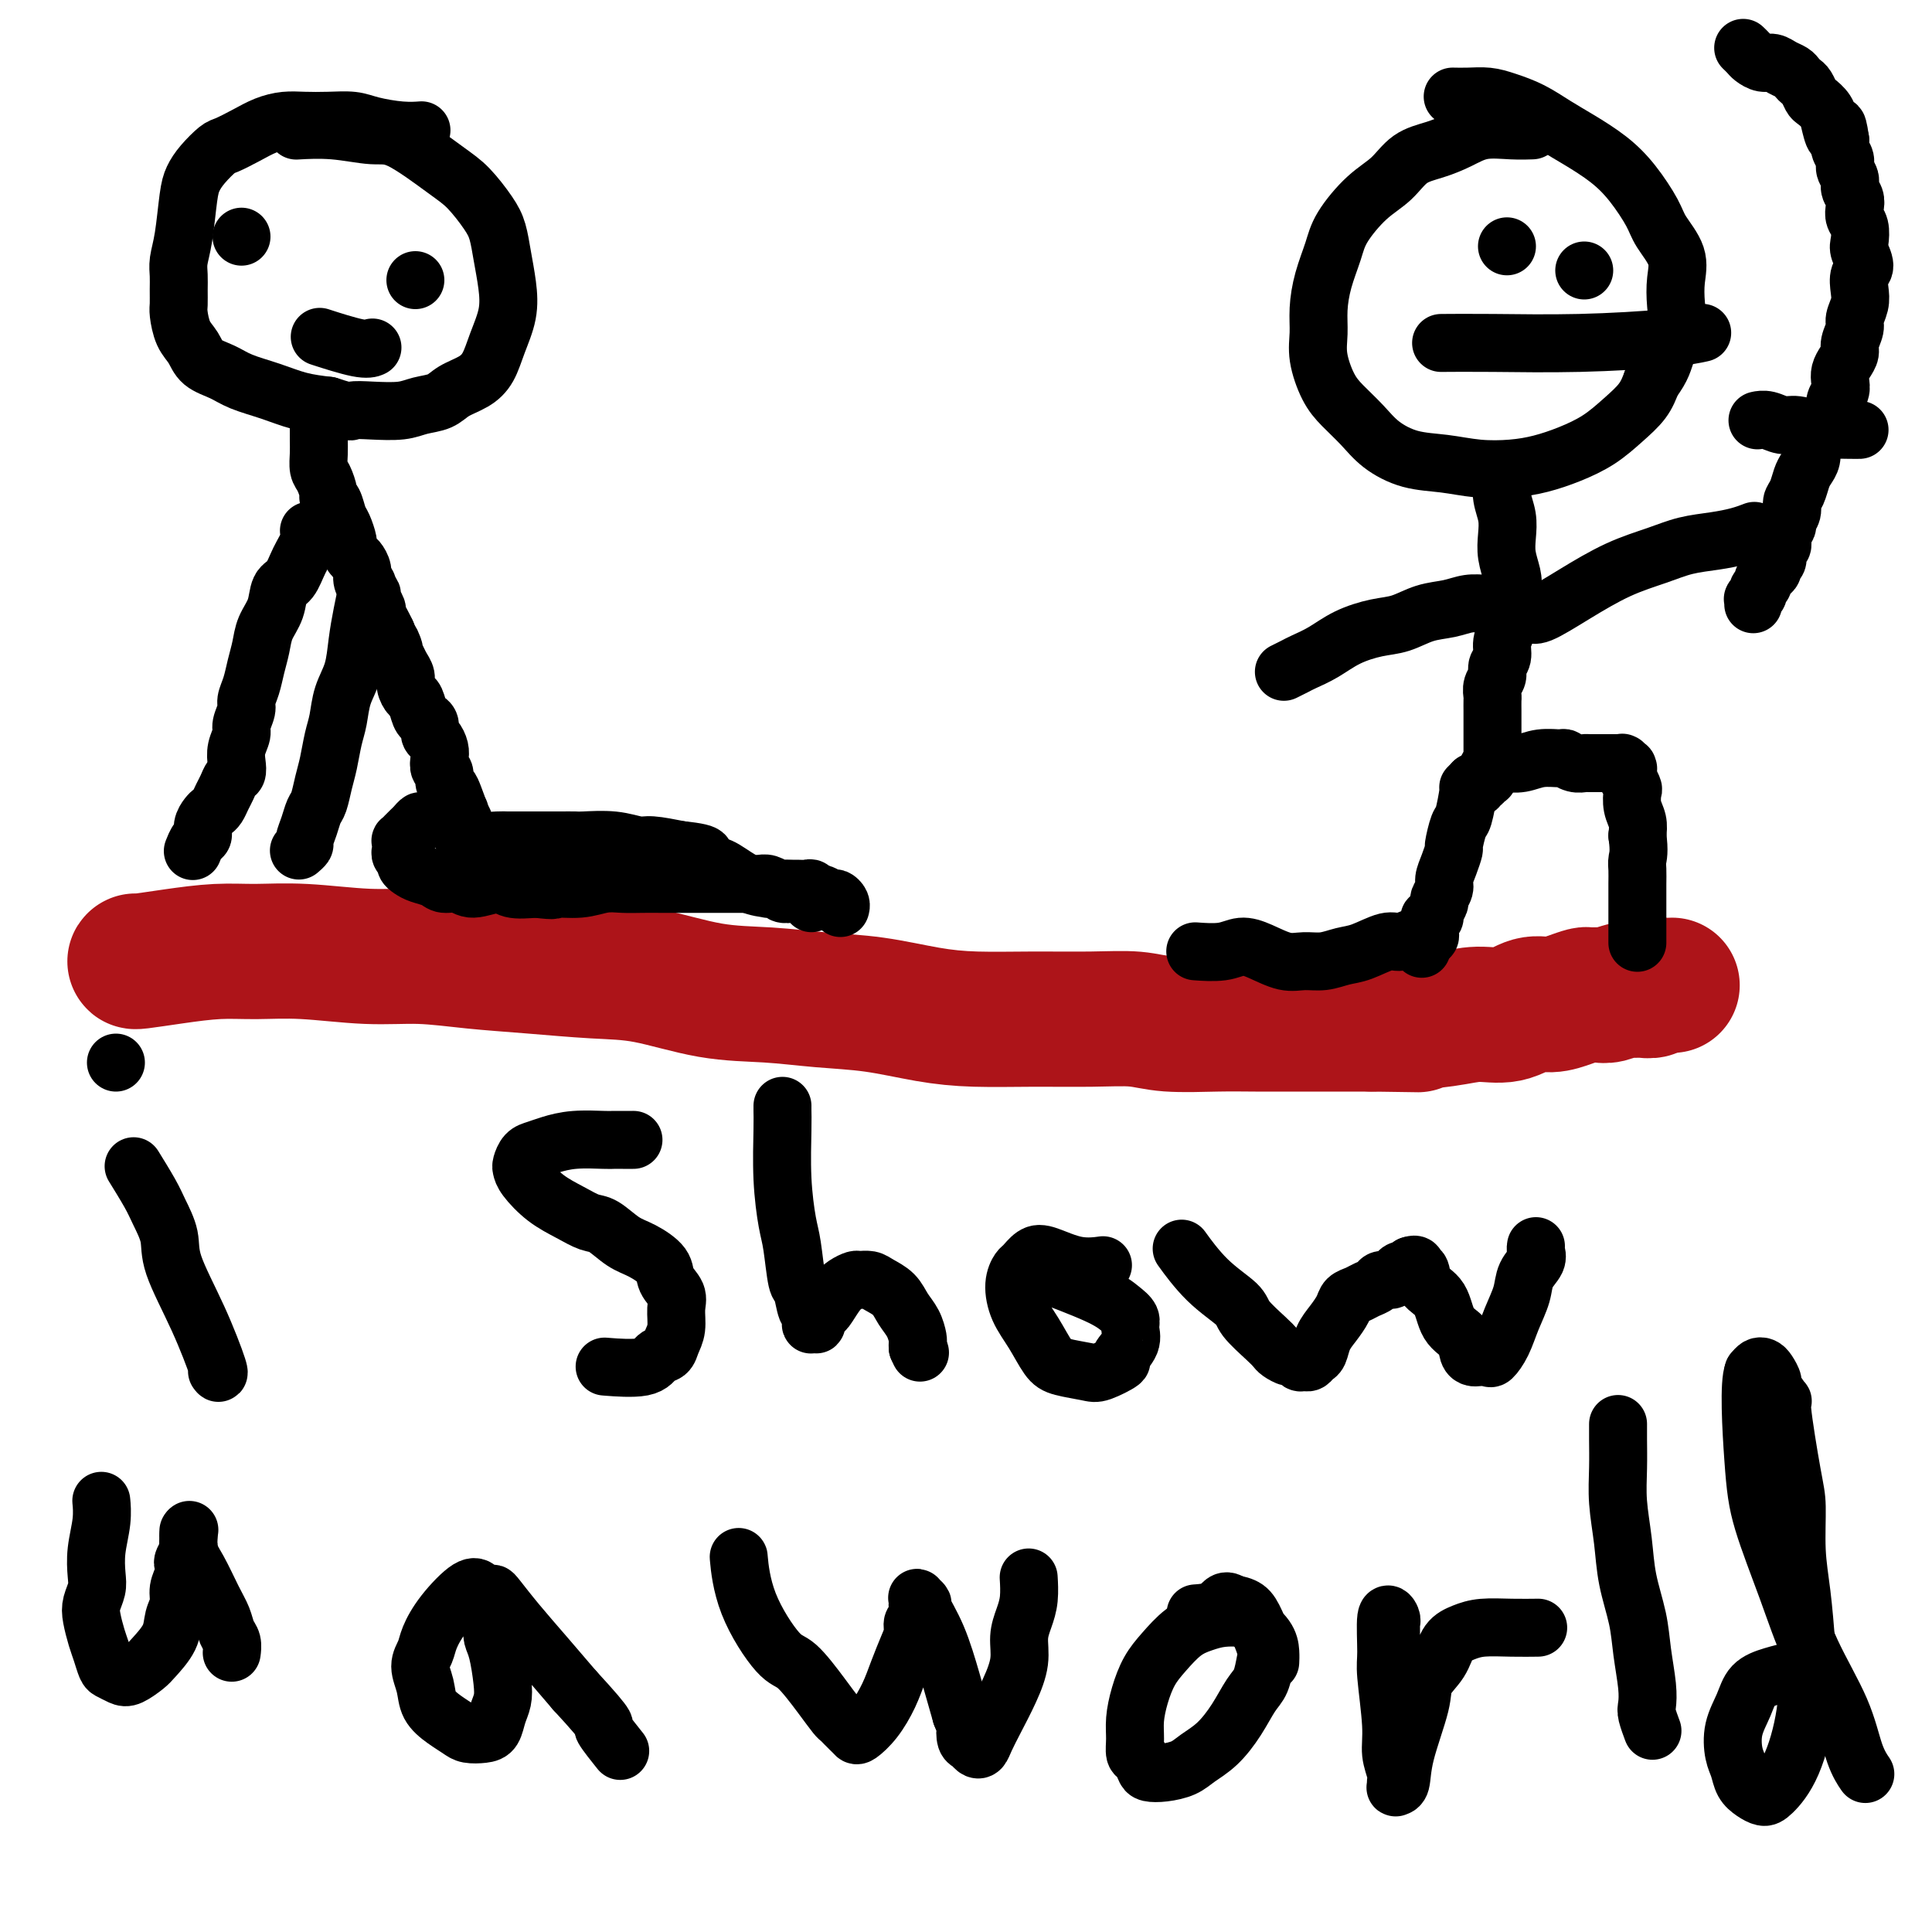 <svg viewBox='0 0 400 400' version='1.1' xmlns='http://www.w3.org/2000/svg' xmlns:xlink='http://www.w3.org/1999/xlink'><g fill='none' stroke='#AD1419' stroke-width='28' stroke-linecap='round' stroke-linejoin='round'><path d='M28,199c0.000,-0.000 0.000,-0.000 0,0c-0.000,0.000 -0.001,0.001 0,0c0.001,-0.001 0.005,-0.003 0,0c-0.005,0.003 -0.020,0.011 0,0c0.020,-0.011 0.073,-0.041 0,0c-0.073,0.041 -0.273,0.154 1,0c1.273,-0.154 4.020,-0.573 7,-1c2.980,-0.427 6.193,-0.861 9,-1c2.807,-0.139 5.208,0.018 8,0c2.792,-0.018 5.976,-0.212 10,0c4.024,0.212 8.887,0.831 13,1c4.113,0.169 7.476,-0.111 11,0c3.524,0.111 7.211,0.615 11,1c3.789,0.385 7.682,0.652 12,1c4.318,0.348 9.063,0.776 13,1c3.937,0.224 7.066,0.244 11,1c3.934,0.756 8.674,2.248 13,3c4.326,0.752 8.238,0.766 12,1c3.762,0.234 7.376,0.690 11,1c3.624,0.310 7.260,0.476 11,1c3.740,0.524 7.584,1.407 11,2c3.416,0.593 6.404,0.895 10,1c3.596,0.105 7.800,0.014 12,0c4.200,-0.014 8.394,0.049 12,0c3.606,-0.049 6.622,-0.209 9,0c2.378,0.209 4.118,0.788 7,1c2.882,0.212 6.905,0.057 10,0c3.095,-0.057 5.263,-0.015 8,0c2.737,0.015 6.045,0.004 9,0c2.955,-0.004 5.559,-0.001 8,0c2.441,0.001 4.721,0.001 7,0'/><path d='M284,212c14.165,0.197 8.578,0.189 8,0c-0.578,-0.189 3.853,-0.558 7,-1c3.147,-0.442 5.009,-0.958 7,-1c1.991,-0.042 4.110,0.391 6,0c1.890,-0.391 3.552,-1.607 5,-2c1.448,-0.393 2.681,0.038 4,0c1.319,-0.038 2.722,-0.545 4,-1c1.278,-0.455 2.429,-0.858 3,-1c0.571,-0.142 0.562,-0.024 1,0c0.438,0.024 1.325,-0.046 2,0c0.675,0.046 1.140,0.210 2,0c0.860,-0.210 2.114,-0.792 3,-1c0.886,-0.208 1.402,-0.042 2,0c0.598,0.042 1.278,-0.041 2,0c0.722,0.041 1.486,0.207 2,0c0.514,-0.207 0.779,-0.788 1,-1c0.221,-0.212 0.400,-0.057 1,0c0.600,0.057 1.623,0.015 2,0c0.377,-0.015 0.108,-0.004 0,0c-0.108,0.004 -0.054,0.002 0,0'/></g>
<g fill='none' stroke='#000000' stroke-width='12' stroke-linecap='round' stroke-linejoin='round'><path d='M317,27c0.022,-0.001 0.044,-0.002 0,0c-0.044,0.002 -0.152,0.006 0,0c0.152,-0.006 0.566,-0.023 0,0c-0.566,0.023 -2.111,0.087 -4,0c-1.889,-0.087 -4.121,-0.326 -6,0c-1.879,0.326 -3.404,1.218 -5,2c-1.596,0.782 -3.264,1.454 -5,2c-1.736,0.546 -3.539,0.966 -5,2c-1.461,1.034 -2.580,2.683 -4,4c-1.420,1.317 -3.141,2.301 -5,4c-1.859,1.699 -3.857,4.113 -5,6c-1.143,1.887 -1.432,3.248 -2,5c-0.568,1.752 -1.415,3.897 -2,6c-0.585,2.103 -0.909,4.165 -1,6c-0.091,1.835 0.051,3.442 0,5c-0.051,1.558 -0.294,3.067 0,5c0.294,1.933 1.125,4.290 2,6c0.875,1.710 1.793,2.773 3,4c1.207,1.227 2.705,2.620 4,4c1.295,1.380 2.389,2.749 4,4c1.611,1.251 3.738,2.386 6,3c2.262,0.614 4.658,0.709 7,1c2.342,0.291 4.628,0.777 7,1c2.372,0.223 4.829,0.181 7,0c2.171,-0.181 4.055,-0.502 6,-1c1.945,-0.498 3.949,-1.175 6,-2c2.051,-0.825 4.148,-1.798 6,-3c1.852,-1.202 3.460,-2.631 5,-4c1.540,-1.369 3.011,-2.677 4,-4c0.989,-1.323 1.494,-2.662 2,-4'/><path d='M342,79c2.261,-2.976 2.412,-4.416 3,-6c0.588,-1.584 1.611,-3.312 2,-5c0.389,-1.688 0.142,-3.334 0,-5c-0.142,-1.666 -0.179,-3.351 0,-5c0.179,-1.649 0.574,-3.263 0,-5c-0.574,-1.737 -2.116,-3.599 -3,-5c-0.884,-1.401 -1.110,-2.342 -2,-4c-0.890,-1.658 -2.446,-4.033 -4,-6c-1.554,-1.967 -3.108,-3.525 -5,-5c-1.892,-1.475 -4.123,-2.868 -6,-4c-1.877,-1.132 -3.401,-2.002 -5,-3c-1.599,-0.998 -3.273,-2.124 -5,-3c-1.727,-0.876 -3.507,-1.503 -5,-2c-1.493,-0.497 -2.699,-0.865 -4,-1c-1.301,-0.135 -2.696,-0.036 -4,0c-1.304,0.036 -2.515,0.010 -3,0c-0.485,-0.010 -0.242,-0.005 0,0'/><path d='M311,100c0.000,-0.001 0.000,-0.003 0,0c-0.000,0.003 -0.001,0.009 0,0c0.001,-0.009 0.004,-0.033 0,0c-0.004,0.033 -0.015,0.122 0,0c0.015,-0.122 0.056,-0.456 0,0c-0.056,0.456 -0.208,1.700 0,3c0.208,1.300 0.775,2.654 1,4c0.225,1.346 0.109,2.682 0,4c-0.109,1.318 -0.212,2.617 0,4c0.212,1.383 0.737,2.849 1,4c0.263,1.151 0.262,1.988 0,3c-0.262,1.012 -0.787,2.200 -1,3c-0.213,0.800 -0.114,1.211 0,2c0.114,0.789 0.242,1.955 0,3c-0.242,1.045 -0.853,1.970 -1,3c-0.147,1.030 0.171,2.164 0,3c-0.171,0.836 -0.830,1.375 -1,2c-0.170,0.625 0.151,1.337 0,2c-0.151,0.663 -0.772,1.276 -1,2c-0.228,0.724 -0.061,1.560 0,2c0.061,0.440 0.016,0.484 0,1c-0.016,0.516 -0.004,1.504 0,2c0.004,0.496 0.001,0.500 0,1c-0.001,0.500 -0.000,1.497 0,2c0.000,0.503 0.000,0.512 0,1c-0.000,0.488 -0.000,1.454 0,2c0.000,0.546 0.000,0.671 0,1c-0.000,0.329 -0.000,0.861 0,1c0.000,0.139 0.000,-0.117 0,0c-0.000,0.117 -0.000,0.605 0,1c0.000,0.395 0.000,0.698 0,1'/><path d='M309,157c-0.619,5.349 -0.166,1.223 0,0c0.166,-1.223 0.046,0.457 0,1c-0.046,0.543 -0.016,-0.052 0,0c0.016,0.052 0.018,0.750 0,1c-0.018,0.250 -0.057,0.053 0,0c0.057,-0.053 0.212,0.037 0,0c-0.212,-0.037 -0.789,-0.202 -1,0c-0.211,0.202 -0.057,0.772 0,1c0.057,0.228 0.015,0.114 0,0c-0.015,-0.114 -0.003,-0.227 0,0c0.003,0.227 -0.003,0.793 0,1c0.003,0.207 0.015,0.056 0,0c-0.015,-0.056 -0.057,-0.016 0,0c0.057,0.016 0.212,0.008 0,0c-0.212,-0.008 -0.793,-0.016 -1,0c-0.207,0.016 -0.041,0.057 0,0c0.041,-0.057 -0.042,-0.213 0,0c0.042,0.213 0.208,0.793 0,1c-0.208,0.207 -0.792,0.041 -1,0c-0.208,-0.041 -0.042,0.042 0,0c0.042,-0.042 -0.041,-0.210 0,0c0.041,0.210 0.207,0.799 0,1c-0.207,0.201 -0.786,0.016 -1,0c-0.214,-0.016 -0.061,0.138 0,0c0.061,-0.138 0.031,-0.569 0,-1'/><path d='M305,162c-0.622,0.778 -0.178,0.222 0,0c0.178,-0.222 0.089,-0.111 0,0'/><path d='M304,163c-0.000,0.000 -0.000,0.000 0,0c0.000,-0.000 0.000,-0.000 0,0c-0.000,0.000 -0.000,0.000 0,0c0.000,-0.000 0.001,-0.001 0,0c-0.001,0.001 -0.003,0.004 0,0c0.003,-0.004 0.012,-0.015 0,0c-0.012,0.015 -0.046,0.057 0,0c0.046,-0.057 0.171,-0.214 0,1c-0.171,1.214 -0.637,3.798 -1,5c-0.363,1.202 -0.623,1.022 -1,2c-0.377,0.978 -0.870,3.115 -1,4c-0.130,0.885 0.105,0.517 0,1c-0.105,0.483 -0.549,1.816 -1,3c-0.451,1.184 -0.910,2.219 -1,3c-0.090,0.781 0.187,1.310 0,2c-0.187,0.690 -0.838,1.543 -1,2c-0.162,0.457 0.167,0.517 0,1c-0.167,0.483 -0.829,1.387 -1,2c-0.171,0.613 0.150,0.934 0,1c-0.150,0.066 -0.772,-0.122 -1,0c-0.228,0.122 -0.061,0.553 0,1c0.061,0.447 0.017,0.908 0,1c-0.017,0.092 -0.008,-0.186 0,0c0.008,0.186 0.016,0.834 0,1c-0.016,0.166 -0.056,-0.151 0,0c0.056,0.151 0.207,0.772 0,1c-0.207,0.228 -0.774,0.065 -1,0c-0.226,-0.065 -0.113,-0.033 0,0'/><path d='M295,194c-1.337,4.791 -0.180,1.268 0,0c0.180,-1.268 -0.619,-0.280 -1,0c-0.381,0.280 -0.345,-0.146 -1,0c-0.655,0.146 -2.002,0.866 -3,1c-0.998,0.134 -1.649,-0.318 -3,0c-1.351,0.318 -3.402,1.408 -5,2c-1.598,0.592 -2.741,0.688 -4,1c-1.259,0.312 -2.633,0.839 -4,1c-1.367,0.161 -2.726,-0.044 -4,0c-1.274,0.044 -2.461,0.338 -4,0c-1.539,-0.338 -3.429,-1.306 -5,-2c-1.571,-0.694 -2.823,-1.114 -4,-1c-1.177,0.114 -2.278,0.761 -4,1c-1.722,0.239 -4.063,0.068 -5,0c-0.937,-0.068 -0.468,-0.034 0,0'/><path d='M312,158c-0.000,-0.000 -0.000,-0.000 0,0c0.000,0.000 0.001,0.000 0,0c-0.001,-0.000 -0.002,-0.000 0,0c0.002,0.000 0.009,0.001 0,0c-0.009,-0.001 -0.033,-0.004 0,0c0.033,0.004 0.125,0.015 0,0c-0.125,-0.015 -0.466,-0.058 0,0c0.466,0.058 1.738,0.215 3,0c1.262,-0.215 2.513,-0.804 4,-1c1.487,-0.196 3.210,-0.000 4,0c0.790,0.000 0.648,-0.196 1,0c0.352,0.196 1.197,0.785 2,1c0.803,0.215 1.563,0.058 2,0c0.437,-0.058 0.552,-0.015 1,0c0.448,0.015 1.229,0.004 2,0c0.771,-0.004 1.531,-0.001 2,0c0.469,0.001 0.648,0.001 1,0c0.352,-0.001 0.878,-0.001 1,0c0.122,0.001 -0.160,0.004 0,0c0.160,-0.004 0.761,-0.015 1,0c0.239,0.015 0.117,0.054 0,0c-0.117,-0.054 -0.227,-0.203 0,0c0.227,0.203 0.792,0.756 1,1c0.208,0.244 0.059,0.178 0,0c-0.059,-0.178 -0.030,-0.467 0,0c0.030,0.467 0.060,1.689 0,2c-0.060,0.311 -0.208,-0.290 0,0c0.208,0.290 0.774,1.470 1,2c0.226,0.530 0.112,0.410 0,1c-0.112,0.590 -0.222,1.890 0,3c0.222,1.110 0.778,2.032 1,3c0.222,0.968 0.111,1.984 0,3'/><path d='M339,173c0.464,3.372 0.124,4.303 0,5c-0.124,0.697 -0.033,1.160 0,2c0.033,0.840 0.009,2.056 0,3c-0.009,0.944 -0.002,1.615 0,2c0.002,0.385 0.001,0.484 0,1c-0.001,0.516 -0.000,1.448 0,2c0.000,0.552 0.000,0.724 0,1c-0.000,0.276 -0.000,0.656 0,1c0.000,0.344 0.000,0.653 0,1c-0.000,0.347 -0.000,0.732 0,1c0.000,0.268 0.000,0.418 0,1c-0.000,0.582 -0.000,1.595 0,2c0.000,0.405 0.000,0.203 0,0'/><path d='M315,125c-0.000,-0.000 -0.000,-0.000 0,0c0.000,0.000 0.001,0.000 0,0c-0.001,-0.000 -0.004,-0.000 0,0c0.004,0.000 0.014,0.000 0,0c-0.014,-0.000 -0.050,-0.001 0,0c0.050,0.001 0.188,0.004 0,0c-0.188,-0.004 -0.702,-0.013 -2,0c-1.298,0.013 -3.378,0.049 -5,0c-1.622,-0.049 -2.784,-0.182 -4,0c-1.216,0.182 -2.484,0.681 -4,1c-1.516,0.319 -3.279,0.459 -5,1c-1.721,0.541 -3.399,1.483 -5,2c-1.601,0.517 -3.124,0.611 -5,1c-1.876,0.389 -4.104,1.075 -6,2c-1.896,0.925 -3.461,2.090 -5,3c-1.539,0.910 -3.052,1.563 -4,2c-0.948,0.437 -1.332,0.656 -2,1c-0.668,0.344 -1.619,0.813 -2,1c-0.381,0.187 -0.190,0.094 0,0'/><path d='M317,127c0.001,0.002 0.003,0.003 0,0c-0.003,-0.003 -0.010,-0.012 0,0c0.010,0.012 0.036,0.043 0,0c-0.036,-0.043 -0.135,-0.161 0,0c0.135,0.161 0.505,0.600 2,0c1.495,-0.600 4.114,-2.241 7,-4c2.886,-1.759 6.039,-3.637 9,-5c2.961,-1.363 5.729,-2.211 8,-3c2.271,-0.789 4.045,-1.518 6,-2c1.955,-0.482 4.091,-0.717 6,-1c1.909,-0.283 3.591,-0.615 5,-1c1.409,-0.385 2.545,-0.824 3,-1c0.455,-0.176 0.227,-0.088 0,0'/><path d='M87,27c0.021,-0.002 0.042,-0.003 0,0c-0.042,0.003 -0.148,0.011 0,0c0.148,-0.011 0.551,-0.042 0,0c-0.551,0.042 -2.054,0.155 -4,0c-1.946,-0.155 -4.333,-0.578 -6,-1c-1.667,-0.422 -2.613,-0.843 -4,-1c-1.387,-0.157 -3.217,-0.051 -5,0c-1.783,0.051 -3.521,0.045 -5,0c-1.479,-0.045 -2.699,-0.130 -4,0c-1.301,0.130 -2.684,0.474 -4,1c-1.316,0.526 -2.566,1.232 -4,2c-1.434,0.768 -3.053,1.597 -4,2c-0.947,0.403 -1.223,0.379 -2,1c-0.777,0.621 -2.054,1.888 -3,3c-0.946,1.112 -1.560,2.069 -2,3c-0.440,0.931 -0.706,1.838 -1,4c-0.294,2.162 -0.614,5.581 -1,8c-0.386,2.419 -0.836,3.840 -1,5c-0.164,1.160 -0.042,2.061 0,3c0.042,0.939 0.004,1.917 0,3c-0.004,1.083 0.028,2.272 0,3c-0.028,0.728 -0.114,0.996 0,2c0.114,1.004 0.429,2.744 1,4c0.571,1.256 1.396,2.027 2,3c0.604,0.973 0.985,2.148 2,3c1.015,0.852 2.664,1.380 4,2c1.336,0.620 2.358,1.331 4,2c1.642,0.669 3.904,1.295 6,2c2.096,0.705 4.028,1.487 6,2c1.972,0.513 3.986,0.756 6,1'/><path d='M68,84c4.996,1.622 4.486,1.179 5,1c0.514,-0.179 2.051,-0.092 4,0c1.949,0.092 4.310,0.191 6,0c1.690,-0.191 2.707,-0.672 4,-1c1.293,-0.328 2.860,-0.505 4,-1c1.140,-0.495 1.854,-1.310 3,-2c1.146,-0.690 2.725,-1.257 4,-2c1.275,-0.743 2.248,-1.664 3,-3c0.752,-1.336 1.285,-3.088 2,-5c0.715,-1.912 1.613,-3.983 2,-6c0.387,-2.017 0.263,-3.979 0,-6c-0.263,-2.021 -0.666,-4.102 -1,-6c-0.334,-1.898 -0.599,-3.613 -1,-5c-0.401,-1.387 -0.940,-2.448 -2,-4c-1.060,-1.552 -2.643,-3.597 -4,-5c-1.357,-1.403 -2.487,-2.166 -5,-4c-2.513,-1.834 -6.408,-4.740 -9,-6c-2.592,-1.260 -3.880,-0.874 -6,-1c-2.120,-0.126 -5.071,-0.765 -8,-1c-2.929,-0.235 -5.837,-0.067 -7,0c-1.163,0.067 -0.582,0.034 0,0'/><path d='M66,86c-0.000,-0.000 -0.000,-0.000 0,0c0.000,0.000 0.000,0.000 0,0c-0.000,-0.000 -0.000,-0.000 0,0c0.000,0.000 0.000,0.000 0,0c-0.000,-0.000 -0.000,-0.001 0,0c0.000,0.001 0.000,0.006 0,0c-0.000,-0.006 -0.000,-0.021 0,0c0.000,0.021 0.000,0.077 0,0c-0.000,-0.077 -0.001,-0.287 0,0c0.001,0.287 0.003,1.073 0,2c-0.003,0.927 -0.011,1.996 0,3c0.011,1.004 0.041,1.943 0,3c-0.041,1.057 -0.152,2.232 0,3c0.152,0.768 0.565,1.130 1,2c0.435,0.870 0.890,2.248 1,3c0.110,0.752 -0.124,0.878 0,1c0.124,0.122 0.607,0.241 1,1c0.393,0.759 0.697,2.158 1,3c0.303,0.842 0.606,1.128 1,2c0.394,0.872 0.880,2.331 1,3c0.120,0.669 -0.126,0.549 0,1c0.126,0.451 0.625,1.472 1,2c0.375,0.528 0.626,0.561 1,1c0.374,0.439 0.870,1.282 1,2c0.130,0.718 -0.105,1.310 0,2c0.105,0.690 0.549,1.480 1,2c0.451,0.520 0.908,0.772 1,1c0.092,0.228 -0.183,0.431 0,1c0.183,0.569 0.822,1.503 1,2c0.178,0.497 -0.106,0.557 0,1c0.106,0.443 0.602,1.269 1,2c0.398,0.731 0.699,1.365 1,2'/><path d='M80,131c2.405,5.678 1.419,2.872 1,2c-0.419,-0.872 -0.271,0.189 0,1c0.271,0.811 0.664,1.373 1,2c0.336,0.627 0.615,1.318 1,2c0.385,0.682 0.877,1.356 1,2c0.123,0.644 -0.122,1.258 0,2c0.122,0.742 0.611,1.612 1,2c0.389,0.388 0.678,0.293 1,1c0.322,0.707 0.678,2.216 1,3c0.322,0.784 0.612,0.843 1,1c0.388,0.157 0.875,0.412 1,1c0.125,0.588 -0.111,1.510 0,2c0.111,0.490 0.570,0.550 1,1c0.430,0.450 0.832,1.290 1,2c0.168,0.710 0.101,1.289 0,2c-0.101,0.711 -0.234,1.554 0,2c0.234,0.446 0.837,0.494 1,1c0.163,0.506 -0.115,1.470 0,2c0.115,0.530 0.623,0.627 1,1c0.377,0.373 0.623,1.021 1,2c0.377,0.979 0.886,2.290 1,3c0.114,0.710 -0.166,0.821 0,1c0.166,0.179 0.776,0.426 1,1c0.224,0.574 0.060,1.473 0,2c-0.060,0.527 -0.016,0.680 0,1c0.016,0.320 0.005,0.806 0,1c-0.005,0.194 -0.002,0.097 0,0'/><path d='M95,168c0.000,0.000 0.000,0.000 0,0c-0.000,-0.000 -0.000,-0.000 0,0c0.000,0.000 0.000,0.000 0,0c-0.000,-0.000 -0.001,-0.000 0,0c0.001,0.000 0.002,0.001 0,0c-0.002,-0.001 -0.008,-0.002 0,0c0.008,0.002 0.030,0.008 0,0c-0.030,-0.008 -0.112,-0.031 0,0c0.112,0.031 0.419,0.117 0,0c-0.419,-0.117 -1.565,-0.435 -3,0c-1.435,0.435 -3.159,1.623 -4,2c-0.841,0.377 -0.799,-0.058 -1,0c-0.201,0.058 -0.646,0.608 -1,1c-0.354,0.392 -0.617,0.626 -1,1c-0.383,0.374 -0.887,0.888 -1,1c-0.113,0.112 0.166,-0.177 0,0c-0.166,0.177 -0.778,0.821 -1,1c-0.222,0.179 -0.056,-0.107 0,0c0.056,0.107 0.000,0.606 0,1c-0.000,0.394 0.055,0.683 0,1c-0.055,0.317 -0.220,0.662 0,1c0.220,0.338 0.825,0.667 1,1c0.175,0.333 -0.081,0.668 0,1c0.081,0.332 0.501,0.662 1,1c0.499,0.338 1.079,0.684 2,1c0.921,0.316 2.183,0.602 3,1c0.817,0.398 1.189,0.909 2,1c0.811,0.091 2.060,-0.238 3,0c0.940,0.238 1.572,1.043 3,1c1.428,-0.043 3.654,-0.935 5,-1c1.346,-0.065 1.813,0.696 3,1c1.187,0.304 3.093,0.152 5,0'/><path d='M111,184c4.692,0.603 3.423,0.109 4,0c0.577,-0.109 3.000,0.167 5,0c2.000,-0.167 3.577,-0.777 5,-1c1.423,-0.223 2.691,-0.060 4,0c1.309,0.060 2.657,0.016 4,0c1.343,-0.016 2.680,-0.004 4,0c1.320,0.004 2.621,0.001 4,0c1.379,-0.001 2.834,-0.000 4,0c1.166,0.000 2.041,-0.001 3,0c0.959,0.001 2.001,0.004 3,0c0.999,-0.004 1.954,-0.015 3,0c1.046,0.015 2.182,0.057 3,0c0.818,-0.057 1.317,-0.211 2,0c0.683,0.211 1.549,0.789 2,1c0.451,0.211 0.488,0.055 1,0c0.512,-0.055 1.499,-0.011 2,0c0.501,0.011 0.514,-0.012 1,0c0.486,0.012 1.443,0.060 2,0c0.557,-0.060 0.712,-0.227 1,0c0.288,0.227 0.708,0.848 1,1c0.292,0.152 0.457,-0.166 1,0c0.543,0.166 1.466,0.815 2,1c0.534,0.185 0.679,-0.095 1,0c0.321,0.095 0.817,0.564 1,1c0.183,0.436 0.052,0.839 0,1c-0.052,0.161 -0.026,0.081 0,0'/><path d='M94,166c-0.000,-0.000 -0.000,-0.000 0,0c0.000,0.000 0.000,0.000 0,0c-0.000,-0.000 -0.000,-0.000 0,0c0.000,0.000 0.000,0.000 0,0c-0.000,-0.000 -0.000,-0.000 0,0c0.000,0.000 0.000,0.000 0,0c-0.000,-0.000 -0.000,-0.000 0,0c0.000,0.000 0.000,0.001 0,0c-0.000,-0.001 -0.001,-0.002 0,0c0.001,0.002 0.003,0.009 0,0c-0.003,-0.009 -0.013,-0.034 0,0c0.013,0.034 0.048,0.127 0,0c-0.048,-0.127 -0.180,-0.475 0,0c0.180,0.475 0.670,1.774 1,3c0.330,1.226 0.498,2.381 1,3c0.502,0.619 1.338,0.702 2,1c0.662,0.298 1.148,0.812 2,1c0.852,0.188 2.068,0.050 3,0c0.932,-0.050 1.579,-0.013 2,0c0.421,0.013 0.617,0.004 1,0c0.383,-0.004 0.953,-0.001 2,0c1.047,0.001 2.572,-0.001 4,0c1.428,0.001 2.760,0.004 4,0c1.240,-0.004 2.388,-0.016 3,0c0.612,0.016 0.689,0.060 2,0c1.311,-0.060 3.857,-0.222 6,0c2.143,0.222 3.885,0.829 5,1c1.115,0.171 1.604,-0.094 3,0c1.396,0.094 3.698,0.547 6,1'/><path d='M141,176c7.159,0.706 4.557,1.471 4,2c-0.557,0.529 0.931,0.821 2,1c1.069,0.179 1.719,0.243 3,1c1.281,0.757 3.193,2.207 5,3c1.807,0.793 3.510,0.931 4,1c0.490,0.069 -0.231,0.070 0,0c0.231,-0.070 1.414,-0.211 2,0c0.586,0.211 0.574,0.773 1,1c0.426,0.227 1.291,0.117 2,0c0.709,-0.117 1.262,-0.241 2,0c0.738,0.241 1.662,0.848 2,1c0.338,0.152 0.091,-0.151 0,0c-0.091,0.151 -0.026,0.758 0,1c0.026,0.242 0.013,0.121 0,0'/><path d='M64,110c0.001,0.003 0.002,0.005 0,0c-0.002,-0.005 -0.007,-0.018 0,0c0.007,0.018 0.024,0.068 0,0c-0.024,-0.068 -0.090,-0.252 0,0c0.090,0.252 0.338,0.941 0,2c-0.338,1.059 -1.260,2.488 -2,4c-0.740,1.512 -1.297,3.107 -2,4c-0.703,0.893 -1.550,1.084 -2,2c-0.450,0.916 -0.501,2.555 -1,4c-0.499,1.445 -1.444,2.695 -2,4c-0.556,1.305 -0.722,2.666 -1,4c-0.278,1.334 -0.667,2.640 -1,4c-0.333,1.360 -0.610,2.772 -1,4c-0.390,1.228 -0.893,2.271 -1,3c-0.107,0.729 0.181,1.143 0,2c-0.181,0.857 -0.832,2.156 -1,3c-0.168,0.844 0.148,1.234 0,2c-0.148,0.766 -0.761,1.910 -1,3c-0.239,1.090 -0.106,2.126 0,3c0.106,0.874 0.183,1.586 0,2c-0.183,0.414 -0.626,0.531 -1,1c-0.374,0.469 -0.677,1.291 -1,2c-0.323,0.709 -0.665,1.306 -1,2c-0.335,0.694 -0.663,1.485 -1,2c-0.337,0.515 -0.681,0.753 -1,1c-0.319,0.247 -0.611,0.505 -1,1c-0.389,0.495 -0.875,1.229 -1,2c-0.125,0.771 0.111,1.578 0,2c-0.111,0.422 -0.568,0.460 -1,1c-0.432,0.540 -0.838,1.583 -1,2c-0.162,0.417 -0.081,0.209 0,0'/><path d='M76,121c0.000,-0.000 0.001,-0.000 0,0c-0.001,0.000 -0.003,0.000 0,0c0.003,-0.000 0.012,-0.000 0,0c-0.012,0.000 -0.044,0.001 0,0c0.044,-0.001 0.163,-0.004 0,1c-0.163,1.004 -0.607,3.013 -1,5c-0.393,1.987 -0.735,3.951 -1,6c-0.265,2.049 -0.452,4.183 -1,6c-0.548,1.817 -1.456,3.318 -2,5c-0.544,1.682 -0.723,3.547 -1,5c-0.277,1.453 -0.652,2.496 -1,4c-0.348,1.504 -0.670,3.469 -1,5c-0.330,1.531 -0.667,2.627 -1,4c-0.333,1.373 -0.663,3.022 -1,4c-0.337,0.978 -0.683,1.285 -1,2c-0.317,0.715 -0.607,1.838 -1,3c-0.393,1.162 -0.889,2.363 -1,3c-0.111,0.637 0.162,0.710 0,1c-0.162,0.290 -0.761,0.797 -1,1c-0.239,0.203 -0.120,0.101 0,0'/><path d='M50,49c0.000,0.000 0.000,0.000 0,0c0.000,0.000 0.000,0.000 0,0c0.000,0.000 0.000,0.000 0,0c0.000,0.000 0.000,0.000 0,0'/><path d='M86,58c0.000,0.000 0.000,0.000 0,0c0.000,0.000 0.000,0.000 0,0c0.000,0.000 0.000,0.000 0,0c0.000,0.000 0.000,0.000 0,0'/><path d='M77,72c0.009,-0.004 0.019,-0.009 0,0c-0.019,0.009 -0.066,0.030 0,0c0.066,-0.030 0.244,-0.111 0,0c-0.244,0.111 -0.912,0.415 -3,0c-2.088,-0.415 -5.597,-1.547 -7,-2c-1.403,-0.453 -0.702,-0.226 0,0'/><path d='M312,51c0.000,0.000 0.000,0.000 0,0c0.000,0.000 0.000,0.000 0,0c0.000,0.000 0.000,0.000 0,0'/><path d='M328,56c0.000,0.000 0.000,0.000 0,0c0.000,0.000 0.000,0.000 0,0c-0.000,0.000 0.000,0.000 0,0c0.000,-0.000 0.000,0.000 0,0c0.000,0.000 0.000,0.000 0,0'/><path d='M299,71c-0.052,0.000 -0.103,0.001 0,0c0.103,-0.001 0.361,-0.003 0,0c-0.361,0.003 -1.339,0.011 0,0c1.339,-0.011 4.997,-0.042 10,0c5.003,0.042 11.351,0.155 18,0c6.649,-0.155 13.598,-0.580 18,-1c4.402,-0.420 6.258,-0.834 7,-1c0.742,-0.166 0.371,-0.083 0,0'/><path d='M375,93c0.000,0.000 0.000,0.000 0,0c-0.000,-0.000 -0.000,-0.002 0,0c0.000,0.002 0.001,0.006 0,0c-0.001,-0.006 -0.003,-0.024 0,0c0.003,0.024 0.012,0.088 0,0c-0.012,-0.088 -0.044,-0.329 0,0c0.044,0.329 0.165,1.229 0,2c-0.165,0.771 -0.618,1.414 -1,2c-0.382,0.586 -0.695,1.117 -1,2c-0.305,0.883 -0.602,2.120 -1,3c-0.398,0.880 -0.895,1.404 -1,2c-0.105,0.596 0.183,1.263 0,2c-0.183,0.737 -0.838,1.544 -1,2c-0.162,0.456 0.168,0.560 0,1c-0.168,0.440 -0.834,1.217 -1,2c-0.166,0.783 0.166,1.572 0,2c-0.166,0.428 -0.832,0.496 -1,1c-0.168,0.504 0.161,1.444 0,2c-0.161,0.556 -0.813,0.726 -1,1c-0.187,0.274 0.089,0.651 0,1c-0.089,0.349 -0.545,0.671 -1,1c-0.455,0.329 -0.910,0.667 -1,1c-0.090,0.333 0.186,0.663 0,1c-0.186,0.337 -0.835,0.683 -1,1c-0.165,0.317 0.152,0.607 0,1c-0.152,0.393 -0.773,0.890 -1,1c-0.227,0.110 -0.061,-0.166 0,0c0.061,0.166 0.016,0.776 0,1c-0.016,0.224 -0.005,0.064 0,0c0.005,-0.064 0.002,-0.032 0,0'/><path d='M364,87c0.003,-0.001 0.006,-0.001 0,0c-0.006,0.001 -0.021,0.004 0,0c0.021,-0.004 0.076,-0.016 0,0c-0.076,0.016 -0.284,0.061 0,0c0.284,-0.061 1.061,-0.226 2,0c0.939,0.226 2.040,0.845 3,1c0.960,0.155 1.777,-0.155 3,0c1.223,0.155 2.850,0.773 4,1c1.150,0.227 1.824,0.061 3,0c1.176,-0.061 2.855,-0.016 4,0c1.145,0.016 1.756,0.005 2,0c0.244,-0.005 0.122,-0.002 0,0'/><path d='M380,86c0.000,-0.000 0.000,-0.000 0,0c-0.000,0.000 -0.000,0.001 0,0c0.000,-0.001 0.000,-0.002 0,0c-0.000,0.002 -0.001,0.009 0,0c0.001,-0.009 0.004,-0.033 0,0c-0.004,0.033 -0.015,0.122 0,0c0.015,-0.122 0.056,-0.455 0,-1c-0.056,-0.545 -0.208,-1.301 0,-2c0.208,-0.699 0.778,-1.342 1,-2c0.222,-0.658 0.097,-1.330 0,-2c-0.097,-0.670 -0.166,-1.338 0,-2c0.166,-0.662 0.565,-1.317 1,-2c0.435,-0.683 0.905,-1.393 1,-2c0.095,-0.607 -0.184,-1.110 0,-2c0.184,-0.890 0.833,-2.168 1,-3c0.167,-0.832 -0.147,-1.219 0,-2c0.147,-0.781 0.754,-1.956 1,-3c0.246,-1.044 0.132,-1.955 0,-3c-0.132,-1.045 -0.283,-2.223 0,-3c0.283,-0.777 1.000,-1.153 1,-2c-0.000,-0.847 -0.718,-2.166 -1,-3c-0.282,-0.834 -0.127,-1.182 0,-2c0.127,-0.818 0.226,-2.106 0,-3c-0.226,-0.894 -0.777,-1.394 -1,-2c-0.223,-0.606 -0.116,-1.317 0,-2c0.116,-0.683 0.242,-1.338 0,-2c-0.242,-0.662 -0.853,-1.332 -1,-2c-0.147,-0.668 0.171,-1.334 0,-2c-0.171,-0.666 -0.829,-1.333 -1,-2c-0.171,-0.667 0.146,-1.333 0,-2c-0.146,-0.667 -0.756,-1.333 -1,-2c-0.244,-0.667 -0.122,-1.333 0,-2'/><path d='M381,29c-0.793,-5.406 -0.776,-1.920 -1,-1c-0.224,0.920 -0.690,-0.727 -1,-2c-0.310,-1.273 -0.464,-2.172 -1,-3c-0.536,-0.828 -1.453,-1.584 -2,-2c-0.547,-0.416 -0.723,-0.493 -1,-1c-0.277,-0.507 -0.655,-1.445 -1,-2c-0.345,-0.555 -0.659,-0.727 -1,-1c-0.341,-0.273 -0.710,-0.647 -1,-1c-0.290,-0.353 -0.501,-0.686 -1,-1c-0.499,-0.314 -1.285,-0.609 -2,-1c-0.715,-0.391 -1.358,-0.879 -2,-1c-0.642,-0.121 -1.283,0.125 -2,0c-0.717,-0.125 -1.512,-0.621 -2,-1c-0.488,-0.379 -0.670,-0.640 -1,-1c-0.330,-0.360 -0.809,-0.817 -1,-1c-0.191,-0.183 -0.096,-0.091 0,0'/><path d='M45,284c0.022,0.030 0.044,0.060 0,0c-0.044,-0.060 -0.154,-0.209 0,0c0.154,0.209 0.571,0.776 0,-1c-0.571,-1.776 -2.129,-5.894 -4,-10c-1.871,-4.106 -4.053,-8.201 -5,-11c-0.947,-2.799 -0.657,-4.303 -1,-6c-0.343,-1.697 -1.319,-3.589 -2,-5c-0.681,-1.411 -1.068,-2.341 -2,-4c-0.932,-1.659 -2.409,-4.045 -3,-5c-0.591,-0.955 -0.295,-0.477 0,0'/><path d='M24,220c0.000,0.000 0.000,0.000 0,0c0.000,0.000 0.000,0.000 0,0c-0.000,-0.000 0.000,0.000 0,0'/><path d='M131,236c-0.046,0.000 -0.092,0.000 0,0c0.092,-0.000 0.322,-0.001 0,0c-0.322,0.001 -1.195,0.003 -2,0c-0.805,-0.003 -1.542,-0.012 -2,0c-0.458,0.012 -0.637,0.044 -2,0c-1.363,-0.044 -3.910,-0.163 -6,0c-2.090,0.163 -3.723,0.606 -5,1c-1.277,0.394 -2.198,0.737 -3,1c-0.802,0.263 -1.486,0.447 -2,1c-0.514,0.553 -0.858,1.474 -1,2c-0.142,0.526 -0.081,0.656 0,1c0.081,0.344 0.184,0.902 1,2c0.816,1.098 2.346,2.735 4,4c1.654,1.265 3.431,2.158 5,3c1.569,0.842 2.929,1.632 4,2c1.071,0.368 1.854,0.314 3,1c1.146,0.686 2.654,2.112 4,3c1.346,0.888 2.528,1.237 4,2c1.472,0.763 3.232,1.940 4,3c0.768,1.060 0.542,2.002 1,3c0.458,0.998 1.599,2.050 2,3c0.401,0.950 0.063,1.797 0,3c-0.063,1.203 0.151,2.761 0,4c-0.151,1.239 -0.665,2.160 -1,3c-0.335,0.840 -0.490,1.598 -1,2c-0.510,0.402 -1.374,0.448 -2,1c-0.626,0.552 -1.015,1.610 -3,2c-1.985,0.390 -5.567,0.111 -7,0c-1.433,-0.111 -0.716,-0.056 0,0'/><path d='M162,229c0.000,-0.000 0.000,-0.001 0,0c-0.000,0.001 -0.000,0.002 0,0c0.000,-0.002 0.000,-0.007 0,0c-0.000,0.007 -0.001,0.028 0,0c0.001,-0.028 0.003,-0.103 0,0c-0.003,0.103 -0.012,0.386 0,1c0.012,0.614 0.045,1.559 0,4c-0.045,2.441 -0.167,6.377 0,10c0.167,3.623 0.622,6.933 1,9c0.378,2.067 0.679,2.892 1,5c0.321,2.108 0.661,5.501 1,7c0.339,1.499 0.678,1.106 1,2c0.322,0.894 0.626,3.076 1,4c0.374,0.924 0.817,0.589 1,1c0.183,0.411 0.105,1.567 0,2c-0.105,0.433 -0.236,0.143 0,0c0.236,-0.143 0.840,-0.139 1,0c0.160,0.139 -0.123,0.413 0,0c0.123,-0.413 0.653,-1.512 1,-2c0.347,-0.488 0.512,-0.365 1,-1c0.488,-0.635 1.300,-2.027 2,-3c0.700,-0.973 1.289,-1.526 2,-2c0.711,-0.474 1.545,-0.868 2,-1c0.455,-0.132 0.530,-0.002 1,0c0.470,0.002 1.334,-0.124 2,0c0.666,0.124 1.135,0.499 2,1c0.865,0.501 2.127,1.128 3,2c0.873,0.872 1.358,1.988 2,3c0.642,1.012 1.440,1.921 2,3c0.560,1.079 0.882,2.329 1,3c0.118,0.671 0.034,0.763 0,1c-0.034,0.237 -0.017,0.618 0,1'/><path d='M190,279c0.833,1.833 0.417,0.917 0,0'/><path d='M228,262c0.029,-0.004 0.058,-0.008 0,0c-0.058,0.008 -0.203,0.028 0,0c0.203,-0.028 0.755,-0.106 0,0c-0.755,0.106 -2.818,0.394 -5,0c-2.182,-0.394 -4.484,-1.471 -6,-2c-1.516,-0.529 -2.247,-0.509 -3,0c-0.753,0.509 -1.528,1.506 -2,2c-0.472,0.494 -0.643,0.485 -1,1c-0.357,0.515 -0.902,1.552 -1,3c-0.098,1.448 0.250,3.305 1,5c0.750,1.695 1.903,3.227 3,5c1.097,1.773 2.138,3.789 3,5c0.862,1.211 1.546,1.619 3,2c1.454,0.381 3.679,0.734 5,1c1.321,0.266 1.737,0.443 3,0c1.263,-0.443 3.373,-1.508 4,-2c0.627,-0.492 -0.229,-0.410 0,-1c0.229,-0.590 1.545,-1.850 2,-3c0.455,-1.150 0.050,-2.190 0,-3c-0.050,-0.810 0.255,-1.391 0,-2c-0.255,-0.609 -1.068,-1.246 -2,-2c-0.932,-0.754 -1.982,-1.626 -5,-3c-3.018,-1.374 -8.005,-3.250 -10,-4c-1.995,-0.750 -0.997,-0.375 0,0'/><path d='M245,259c0.001,0.001 0.001,0.002 0,0c-0.001,-0.002 -0.004,-0.005 0,0c0.004,0.005 0.014,0.020 0,0c-0.014,-0.020 -0.053,-0.073 0,0c0.053,0.073 0.196,0.272 0,0c-0.196,-0.272 -0.733,-1.016 0,0c0.733,1.016 2.736,3.792 5,6c2.264,2.208 4.791,3.848 6,5c1.209,1.152 1.101,1.815 2,3c0.899,1.185 2.804,2.891 4,4c1.196,1.109 1.682,1.622 2,2c0.318,0.378 0.466,0.623 1,1c0.534,0.377 1.452,0.887 2,1c0.548,0.113 0.724,-0.169 1,0c0.276,0.169 0.651,0.790 1,1c0.349,0.210 0.670,0.009 1,0c0.330,-0.009 0.668,0.175 1,0c0.332,-0.175 0.656,-0.708 1,-1c0.344,-0.292 0.707,-0.344 1,-1c0.293,-0.656 0.515,-1.916 1,-3c0.485,-1.084 1.232,-1.992 2,-3c0.768,-1.008 1.558,-2.115 2,-3c0.442,-0.885 0.537,-1.548 1,-2c0.463,-0.452 1.294,-0.695 2,-1c0.706,-0.305 1.288,-0.673 2,-1c0.712,-0.327 1.553,-0.613 2,-1c0.447,-0.387 0.501,-0.873 1,-1c0.499,-0.127 1.443,0.107 2,0c0.557,-0.107 0.727,-0.554 1,-1c0.273,-0.446 0.651,-0.889 1,-1c0.349,-0.111 0.671,0.111 1,0c0.329,-0.111 0.664,-0.556 1,-1'/><path d='M292,262c1.872,-0.661 1.053,0.687 1,1c-0.053,0.313 0.662,-0.409 1,0c0.338,0.409 0.300,1.948 1,3c0.700,1.052 2.138,1.616 3,3c0.862,1.384 1.147,3.586 2,5c0.853,1.414 2.274,2.039 3,3c0.726,0.961 0.757,2.260 1,3c0.243,0.740 0.698,0.923 1,1c0.302,0.077 0.451,0.048 1,0c0.549,-0.048 1.499,-0.116 2,0c0.501,0.116 0.553,0.415 1,0c0.447,-0.415 1.290,-1.542 2,-3c0.710,-1.458 1.286,-3.245 2,-5c0.714,-1.755 1.564,-3.479 2,-5c0.436,-1.521 0.457,-2.838 1,-4c0.543,-1.162 1.610,-2.167 2,-3c0.390,-0.833 0.105,-1.493 0,-2c-0.105,-0.507 -0.030,-0.859 0,-1c0.030,-0.141 0.015,-0.070 0,0'/><path d='M21,311c-0.002,-0.022 -0.004,-0.044 0,0c0.004,0.044 0.015,0.154 0,0c-0.015,-0.154 -0.056,-0.572 0,0c0.056,0.572 0.207,2.134 0,4c-0.207,1.866 -0.774,4.035 -1,6c-0.226,1.965 -0.110,3.727 0,5c0.110,1.273 0.214,2.059 0,3c-0.214,0.941 -0.748,2.038 -1,3c-0.252,0.962 -0.223,1.788 0,3c0.223,1.212 0.640,2.812 1,4c0.360,1.188 0.661,1.966 1,3c0.339,1.034 0.714,2.323 1,3c0.286,0.677 0.484,0.741 1,1c0.516,0.259 1.350,0.713 2,1c0.650,0.287 1.115,0.408 2,0c0.885,-0.408 2.189,-1.344 3,-2c0.811,-0.656 1.131,-1.032 2,-2c0.869,-0.968 2.289,-2.528 3,-4c0.711,-1.472 0.713,-2.857 1,-4c0.287,-1.143 0.861,-2.046 1,-3c0.139,-0.954 -0.155,-1.961 0,-3c0.155,-1.039 0.760,-2.110 1,-3c0.240,-0.890 0.117,-1.600 0,-2c-0.117,-0.400 -0.228,-0.489 0,-1c0.228,-0.511 0.793,-1.442 1,-2c0.207,-0.558 0.055,-0.742 0,-1c-0.055,-0.258 -0.015,-0.588 0,-1c0.015,-0.412 0.004,-0.904 0,-1c-0.004,-0.096 -0.001,0.205 0,0c0.001,-0.205 0.000,-0.916 0,-1c-0.000,-0.084 -0.000,0.458 0,1'/><path d='M39,318c0.538,-3.016 -0.116,-0.056 0,2c0.116,2.056 1.001,3.208 2,5c0.999,1.792 2.110,4.225 3,6c0.890,1.775 1.559,2.893 2,4c0.441,1.107 0.654,2.204 1,3c0.346,0.796 0.824,1.291 1,2c0.176,0.709 0.050,1.631 0,2c-0.050,0.369 -0.025,0.184 0,0'/><path d='M99,329c0.001,0.001 0.001,0.001 0,0c-0.001,-0.001 -0.004,-0.004 0,0c0.004,0.004 0.013,0.016 0,0c-0.013,-0.016 -0.049,-0.058 0,0c0.049,0.058 0.182,0.217 0,0c-0.182,-0.217 -0.680,-0.810 -2,0c-1.320,0.810 -3.460,3.024 -5,5c-1.540,1.976 -2.478,3.715 -3,5c-0.522,1.285 -0.629,2.115 -1,3c-0.371,0.885 -1.007,1.823 -1,3c0.007,1.177 0.658,2.592 1,4c0.342,1.408 0.374,2.808 1,4c0.626,1.192 1.845,2.174 3,3c1.155,0.826 2.246,1.494 3,2c0.754,0.506 1.172,0.849 2,1c0.828,0.151 2.065,0.112 3,0c0.935,-0.112 1.568,-0.295 2,-1c0.432,-0.705 0.662,-1.932 1,-3c0.338,-1.068 0.784,-1.977 1,-3c0.216,-1.023 0.201,-2.161 0,-4c-0.201,-1.839 -0.590,-4.380 -1,-6c-0.410,-1.620 -0.842,-2.318 -1,-3c-0.158,-0.682 -0.042,-1.348 0,-2c0.042,-0.652 0.011,-1.289 0,-2c-0.011,-0.711 -0.002,-1.497 0,-2c0.002,-0.503 -0.003,-0.724 0,-1c0.003,-0.276 0.015,-0.607 0,-1c-0.015,-0.393 -0.056,-0.848 0,-1c0.056,-0.152 0.211,0.001 1,1c0.789,0.999 2.212,2.846 4,5c1.788,2.154 3.939,4.615 6,7c2.061,2.385 4.030,4.692 6,7'/><path d='M119,350c4.037,4.373 5.628,6.306 6,7c0.372,0.694 -0.477,0.148 0,1c0.477,0.852 2.279,3.100 3,4c0.721,0.900 0.360,0.450 0,0'/><path d='M153,323c-0.000,-0.004 -0.001,-0.008 0,0c0.001,0.008 0.002,0.026 0,0c-0.002,-0.026 -0.009,-0.098 0,0c0.009,0.098 0.034,0.365 0,0c-0.034,-0.365 -0.126,-1.361 0,0c0.126,1.361 0.471,5.079 2,9c1.529,3.921 4.241,8.045 6,10c1.759,1.955 2.565,1.742 4,3c1.435,1.258 3.498,3.986 5,6c1.502,2.014 2.444,3.313 3,4c0.556,0.687 0.725,0.760 1,1c0.275,0.240 0.657,0.645 1,1c0.343,0.355 0.648,0.658 1,1c0.352,0.342 0.751,0.722 1,1c0.249,0.278 0.346,0.454 1,0c0.654,-0.454 1.864,-1.539 3,-3c1.136,-1.461 2.198,-3.299 3,-5c0.802,-1.701 1.343,-3.267 2,-5c0.657,-1.733 1.430,-3.634 2,-5c0.570,-1.366 0.937,-2.197 1,-3c0.063,-0.803 -0.179,-1.578 0,-2c0.179,-0.422 0.779,-0.492 1,-1c0.221,-0.508 0.064,-1.453 0,-2c-0.064,-0.547 -0.033,-0.697 0,-1c0.033,-0.303 0.070,-0.760 0,-1c-0.070,-0.240 -0.248,-0.264 0,0c0.248,0.264 0.920,0.817 1,1c0.080,0.183 -0.432,-0.002 0,1c0.432,1.002 1.809,3.193 3,6c1.191,2.807 2.198,6.231 3,9c0.802,2.769 1.401,4.885 2,7'/><path d='M199,355c1.632,4.129 1.211,2.950 1,3c-0.211,0.050 -0.212,1.329 0,2c0.212,0.671 0.636,0.733 1,1c0.364,0.267 0.667,0.737 1,1c0.333,0.263 0.696,0.319 1,0c0.304,-0.319 0.550,-1.011 1,-2c0.450,-0.989 1.104,-2.273 2,-4c0.896,-1.727 2.034,-3.896 3,-6c0.966,-2.104 1.762,-4.144 2,-6c0.238,-1.856 -0.080,-3.528 0,-5c0.080,-1.472 0.557,-2.745 1,-4c0.443,-1.255 0.850,-2.492 1,-4c0.150,-1.508 0.043,-3.288 0,-4c-0.043,-0.712 -0.021,-0.356 0,0'/><path d='M263,344c-0.001,0.011 -0.001,0.023 0,0c0.001,-0.023 0.004,-0.079 0,0c-0.004,0.079 -0.016,0.295 0,0c0.016,-0.295 0.059,-1.099 0,-2c-0.059,-0.901 -0.220,-1.899 -1,-3c-0.780,-1.101 -2.178,-2.305 -3,-3c-0.822,-0.695 -1.066,-0.882 -2,-1c-0.934,-0.118 -2.557,-0.168 -4,0c-1.443,0.168 -2.705,0.553 -4,1c-1.295,0.447 -2.624,0.955 -4,2c-1.376,1.045 -2.799,2.628 -4,4c-1.201,1.372 -2.179,2.532 -3,4c-0.821,1.468 -1.485,3.243 -2,5c-0.515,1.757 -0.881,3.497 -1,5c-0.119,1.503 0.008,2.771 0,4c-0.008,1.229 -0.152,2.421 0,3c0.152,0.579 0.600,0.545 1,1c0.400,0.455 0.753,1.398 1,2c0.247,0.602 0.390,0.861 1,1c0.610,0.139 1.689,0.156 3,0c1.311,-0.156 2.854,-0.486 4,-1c1.146,-0.514 1.893,-1.214 3,-2c1.107,-0.786 2.573,-1.660 4,-3c1.427,-1.340 2.815,-3.147 4,-5c1.185,-1.853 2.168,-3.752 3,-5c0.832,-1.248 1.514,-1.844 2,-3c0.486,-1.156 0.777,-2.873 1,-4c0.223,-1.127 0.379,-1.663 0,-3c-0.379,-1.337 -1.294,-3.475 -2,-5c-0.706,-1.525 -1.202,-2.436 -2,-3c-0.798,-0.564 -1.899,-0.782 -3,-1'/><path d='M255,332c-1.524,-1.226 -1.833,0.208 -3,1c-1.167,0.792 -3.190,0.940 -4,1c-0.810,0.060 -0.405,0.030 0,0'/><path d='M288,349c-0.000,0.044 -0.000,0.088 0,0c0.000,-0.088 0.000,-0.307 0,0c-0.000,0.307 -0.000,1.141 0,0c0.000,-1.141 0.001,-4.255 0,-6c-0.001,-1.745 -0.004,-2.120 0,-3c0.004,-0.880 0.015,-2.265 0,-3c-0.015,-0.735 -0.058,-0.821 0,-1c0.058,-0.179 0.216,-0.450 0,-1c-0.216,-0.550 -0.805,-1.379 -1,0c-0.195,1.379 0.004,4.968 0,7c-0.004,2.032 -0.211,2.509 0,5c0.211,2.491 0.842,6.997 1,10c0.158,3.003 -0.155,4.503 0,6c0.155,1.497 0.777,2.989 1,4c0.223,1.011 0.046,1.539 0,2c-0.046,0.461 0.037,0.854 0,1c-0.037,0.146 -0.195,0.045 0,0c0.195,-0.045 0.742,-0.034 1,-1c0.258,-0.966 0.228,-2.909 1,-6c0.772,-3.091 2.345,-7.328 3,-10c0.655,-2.672 0.392,-3.777 1,-5c0.608,-1.223 2.086,-2.562 3,-4c0.914,-1.438 1.265,-2.974 2,-4c0.735,-1.026 1.854,-1.543 3,-2c1.146,-0.457 2.317,-0.854 4,-1c1.683,-0.146 3.876,-0.039 6,0c2.124,0.039 4.178,0.011 5,0c0.822,-0.011 0.411,-0.006 0,0'/><path d='M335,295c-0.000,0.004 -0.000,0.008 0,0c0.000,-0.008 0.000,-0.027 0,0c-0.000,0.027 -0.001,0.100 0,0c0.001,-0.100 0.004,-0.375 0,0c-0.004,0.375 -0.013,1.398 0,3c0.013,1.602 0.049,3.781 0,6c-0.049,2.219 -0.182,4.478 0,7c0.182,2.522 0.679,5.308 1,8c0.321,2.692 0.464,5.292 1,8c0.536,2.708 1.463,5.525 2,8c0.537,2.475 0.683,4.608 1,7c0.317,2.392 0.803,5.044 1,7c0.197,1.956 0.104,3.215 0,4c-0.104,0.785 -0.220,1.096 0,2c0.220,0.904 0.777,2.401 1,3c0.223,0.599 0.111,0.299 0,0'/><path d='M372,346c-0.000,-0.000 -0.001,-0.001 0,0c0.001,0.001 0.003,0.003 0,0c-0.003,-0.003 -0.011,-0.010 0,0c0.011,0.010 0.040,0.038 0,0c-0.040,-0.038 -0.147,-0.143 -1,0c-0.853,0.143 -2.450,0.534 -4,1c-1.550,0.466 -3.053,1.005 -4,2c-0.947,0.995 -1.337,2.444 -2,4c-0.663,1.556 -1.597,3.218 -2,5c-0.403,1.782 -0.273,3.683 0,5c0.273,1.317 0.690,2.051 1,3c0.310,0.949 0.512,2.112 1,3c0.488,0.888 1.263,1.502 2,2c0.737,0.498 1.438,0.879 2,1c0.562,0.121 0.985,-0.019 2,-1c1.015,-0.981 2.622,-2.803 4,-6c1.378,-3.197 2.527,-7.769 3,-12c0.473,-4.231 0.269,-8.120 0,-12c-0.269,-3.880 -0.602,-7.749 -1,-11c-0.398,-3.251 -0.861,-5.884 -1,-9c-0.139,-3.116 0.046,-6.716 0,-9c-0.046,-2.284 -0.323,-3.251 -1,-7c-0.677,-3.749 -1.754,-10.279 -2,-13c-0.246,-2.721 0.337,-1.633 0,-2c-0.337,-0.367 -1.596,-2.190 -2,-3c-0.404,-0.810 0.046,-0.606 0,-1c-0.046,-0.394 -0.590,-1.384 -1,-2c-0.410,-0.616 -0.687,-0.858 -1,-1c-0.313,-0.142 -0.661,-0.183 -1,0c-0.339,0.183 -0.670,0.592 -1,1'/><path d='M363,284c-0.984,2.233 -0.443,11.815 0,18c0.443,6.185 0.790,8.972 2,13c1.210,4.028 3.284,9.297 5,14c1.716,4.703 3.073,8.840 5,13c1.927,4.160 4.424,8.342 6,12c1.576,3.658 2.232,6.793 3,9c0.768,2.207 1.648,3.488 2,4c0.352,0.512 0.176,0.256 0,0'/></g>
</svg>